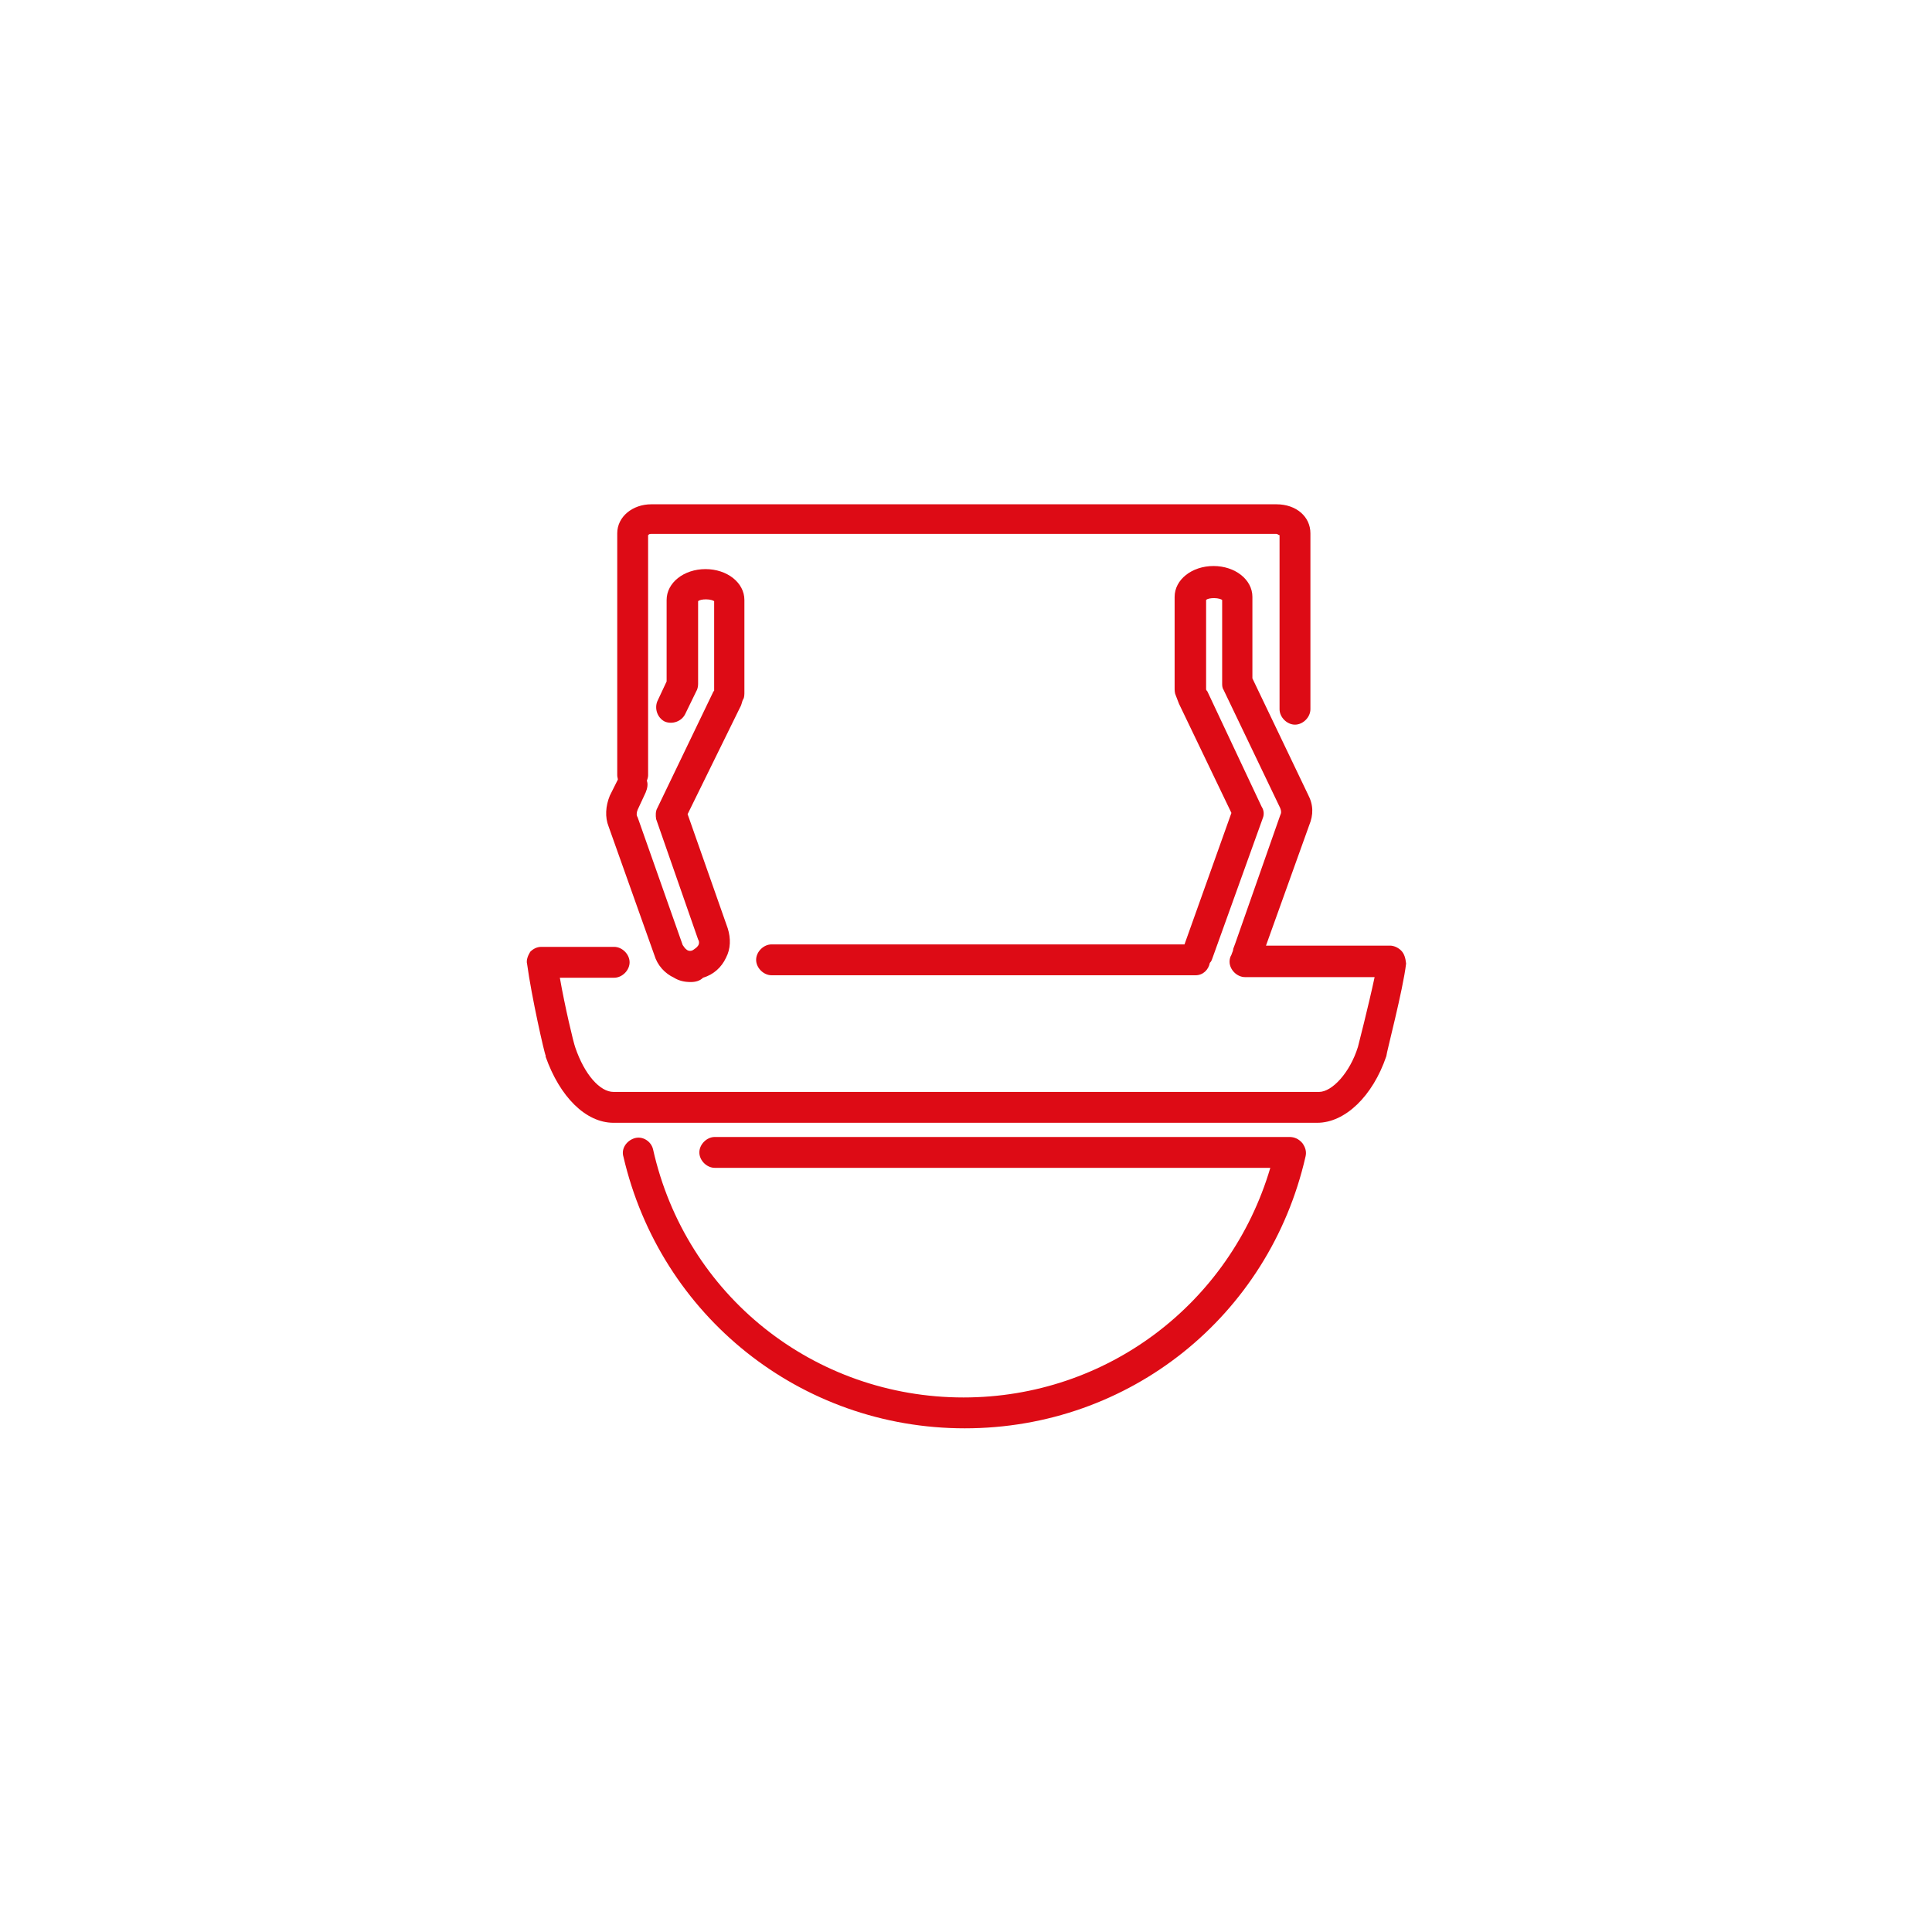 <?xml version="1.0" encoding="UTF-8"?><svg id="Ebene_1" xmlns="http://www.w3.org/2000/svg" width="313" height="313" viewBox="0 0 313 313"><path d="m208.9,184.2h-93.1c-1.3,0-2.5,1.2-2.5,2.5s1.2,2.5,2.5,2.5h90c-6.5,22-26.5,37.2-49.7,37.2-24.2,0-45-16.5-50.3-40.2-.3-1.3-1.7-2.2-3-1.8s-2.2,1.7-1.8,3c6,25.8,28.7,44,55.3,44,26.7,0,49.3-18.2,55.2-44,.2-.8,0-1.5-.5-2.2-.6-.7-1.3-1-2.1-1Z" fill="#dd0b15"/><path d="m227,154c-.5-.5-1.2-.8-1.8-.8h-20.1l7-19.5c.7-1.7.7-3.3-.2-5l-9-18.8v-13.2c0-2.8-2.8-5-6.3-5s-6.3,2.2-6.3,5v14.8c0,.3,0,.8.2,1.2.2.5.3.8.5,1.3l8.5,17.7-7.6,21.3h-66.9c-1.3,0-2.5,1.2-2.5,2.5s1.2,2.5,2.5,2.5h68.7c1.2,0,2.1-.9,2.3-2,.2-.2.3-.4.4-.7l8.2-22.8c.2-.5.2-1.2-.2-1.8l-8.8-18.7q-.2-.2-.2-.3v-14.5c.2-.2.7-.3,1.3-.3.7,0,1.2.2,1.3.3v13.5c0,.3,0,.7.2,1l9.2,19.2c.2.5.2.8,0,1.2l-7.3,20.8-.3.8c0,.3-.2.7-.2.7,0,.1-.1.2-.1.3-.2.3-.3.7-.3,1.1,0,1.3,1.2,2.5,2.5,2.5h21c-1,4.7-2.7,11.3-2.7,11.3-1.3,4.2-4.2,7.3-6.3,7.3h-114.3c-2.2,0-4.7-2.8-6.2-7.2-.3-.8-1.7-6.7-2.5-11.3h8.8c1.3,0,2.5-1.2,2.5-2.5s-1.2-2.5-2.5-2.5h-11.8c-.7,0-1.3.3-1.8.8-.3.5-.7,1.3-.5,2,.7,5.2,2.8,14.5,3,14.8v.2c2.3,6.5,6.5,10.7,11,10.7h114c4.5,0,9-4.3,11.2-10.8,0-.5,2.7-10.7,3.2-15-.1-.9-.3-1.6-.8-2.1Z" fill="#dd0b15"/><path d="m106,154.7c.5,1.7,1.7,3,3.2,3.7.8.5,1.7.7,2.7.7.8,0,1.5-.2,2-.7,1.7-.5,3-1.7,3.7-3.2.8-1.5.8-3.2.3-4.8l-6.5-18.5,8.5-17.3c.3-.5.3-1,.5-1.3s.2-.8.2-1.2v-14.9c0-2.8-2.8-5-6.3-5s-6.3,2.2-6.3,5v13.2l-1.5,3.2c-.5,1.2,0,2.7,1.2,3.3,1.2.5,2.7,0,3.3-1.2l1.8-3.7c.2-.3.3-.8.3-1.2v-13.4c.2-.2.7-.3,1.3-.3.7,0,1.2.2,1.3.3v14.5q-.2.2-.2.3l-9,18.7c-.3.5-.3,1.2-.2,1.8l6.8,19.5c.2.3.2.7,0,1s-.5.5-.8.7-.7.2-1,0-.5-.5-.7-.8l-7.3-20.7c-.2-.3-.2-.7,0-1.2l1.3-2.8c.3-.7.4-1.4.2-1.9.1-.3.2-.6.2-.9v-38.9c.2-.2.3-.2.5-.2h101.3c.2,0,.3.2.5.2v28.2c0,1.3,1.2,2.5,2.5,2.5s2.5-1.2,2.5-2.5v-28.5c0-2.7-2.3-4.7-5.5-4.7h-101.3c-3,0-5.5,2-5.5,4.7v39.2c0,.3.1.5.1.7l-1.3,2.6c-.7,1.7-.8,3.5-.2,5l7.4,20.8Z" fill="#dd0b15"/></svg>
